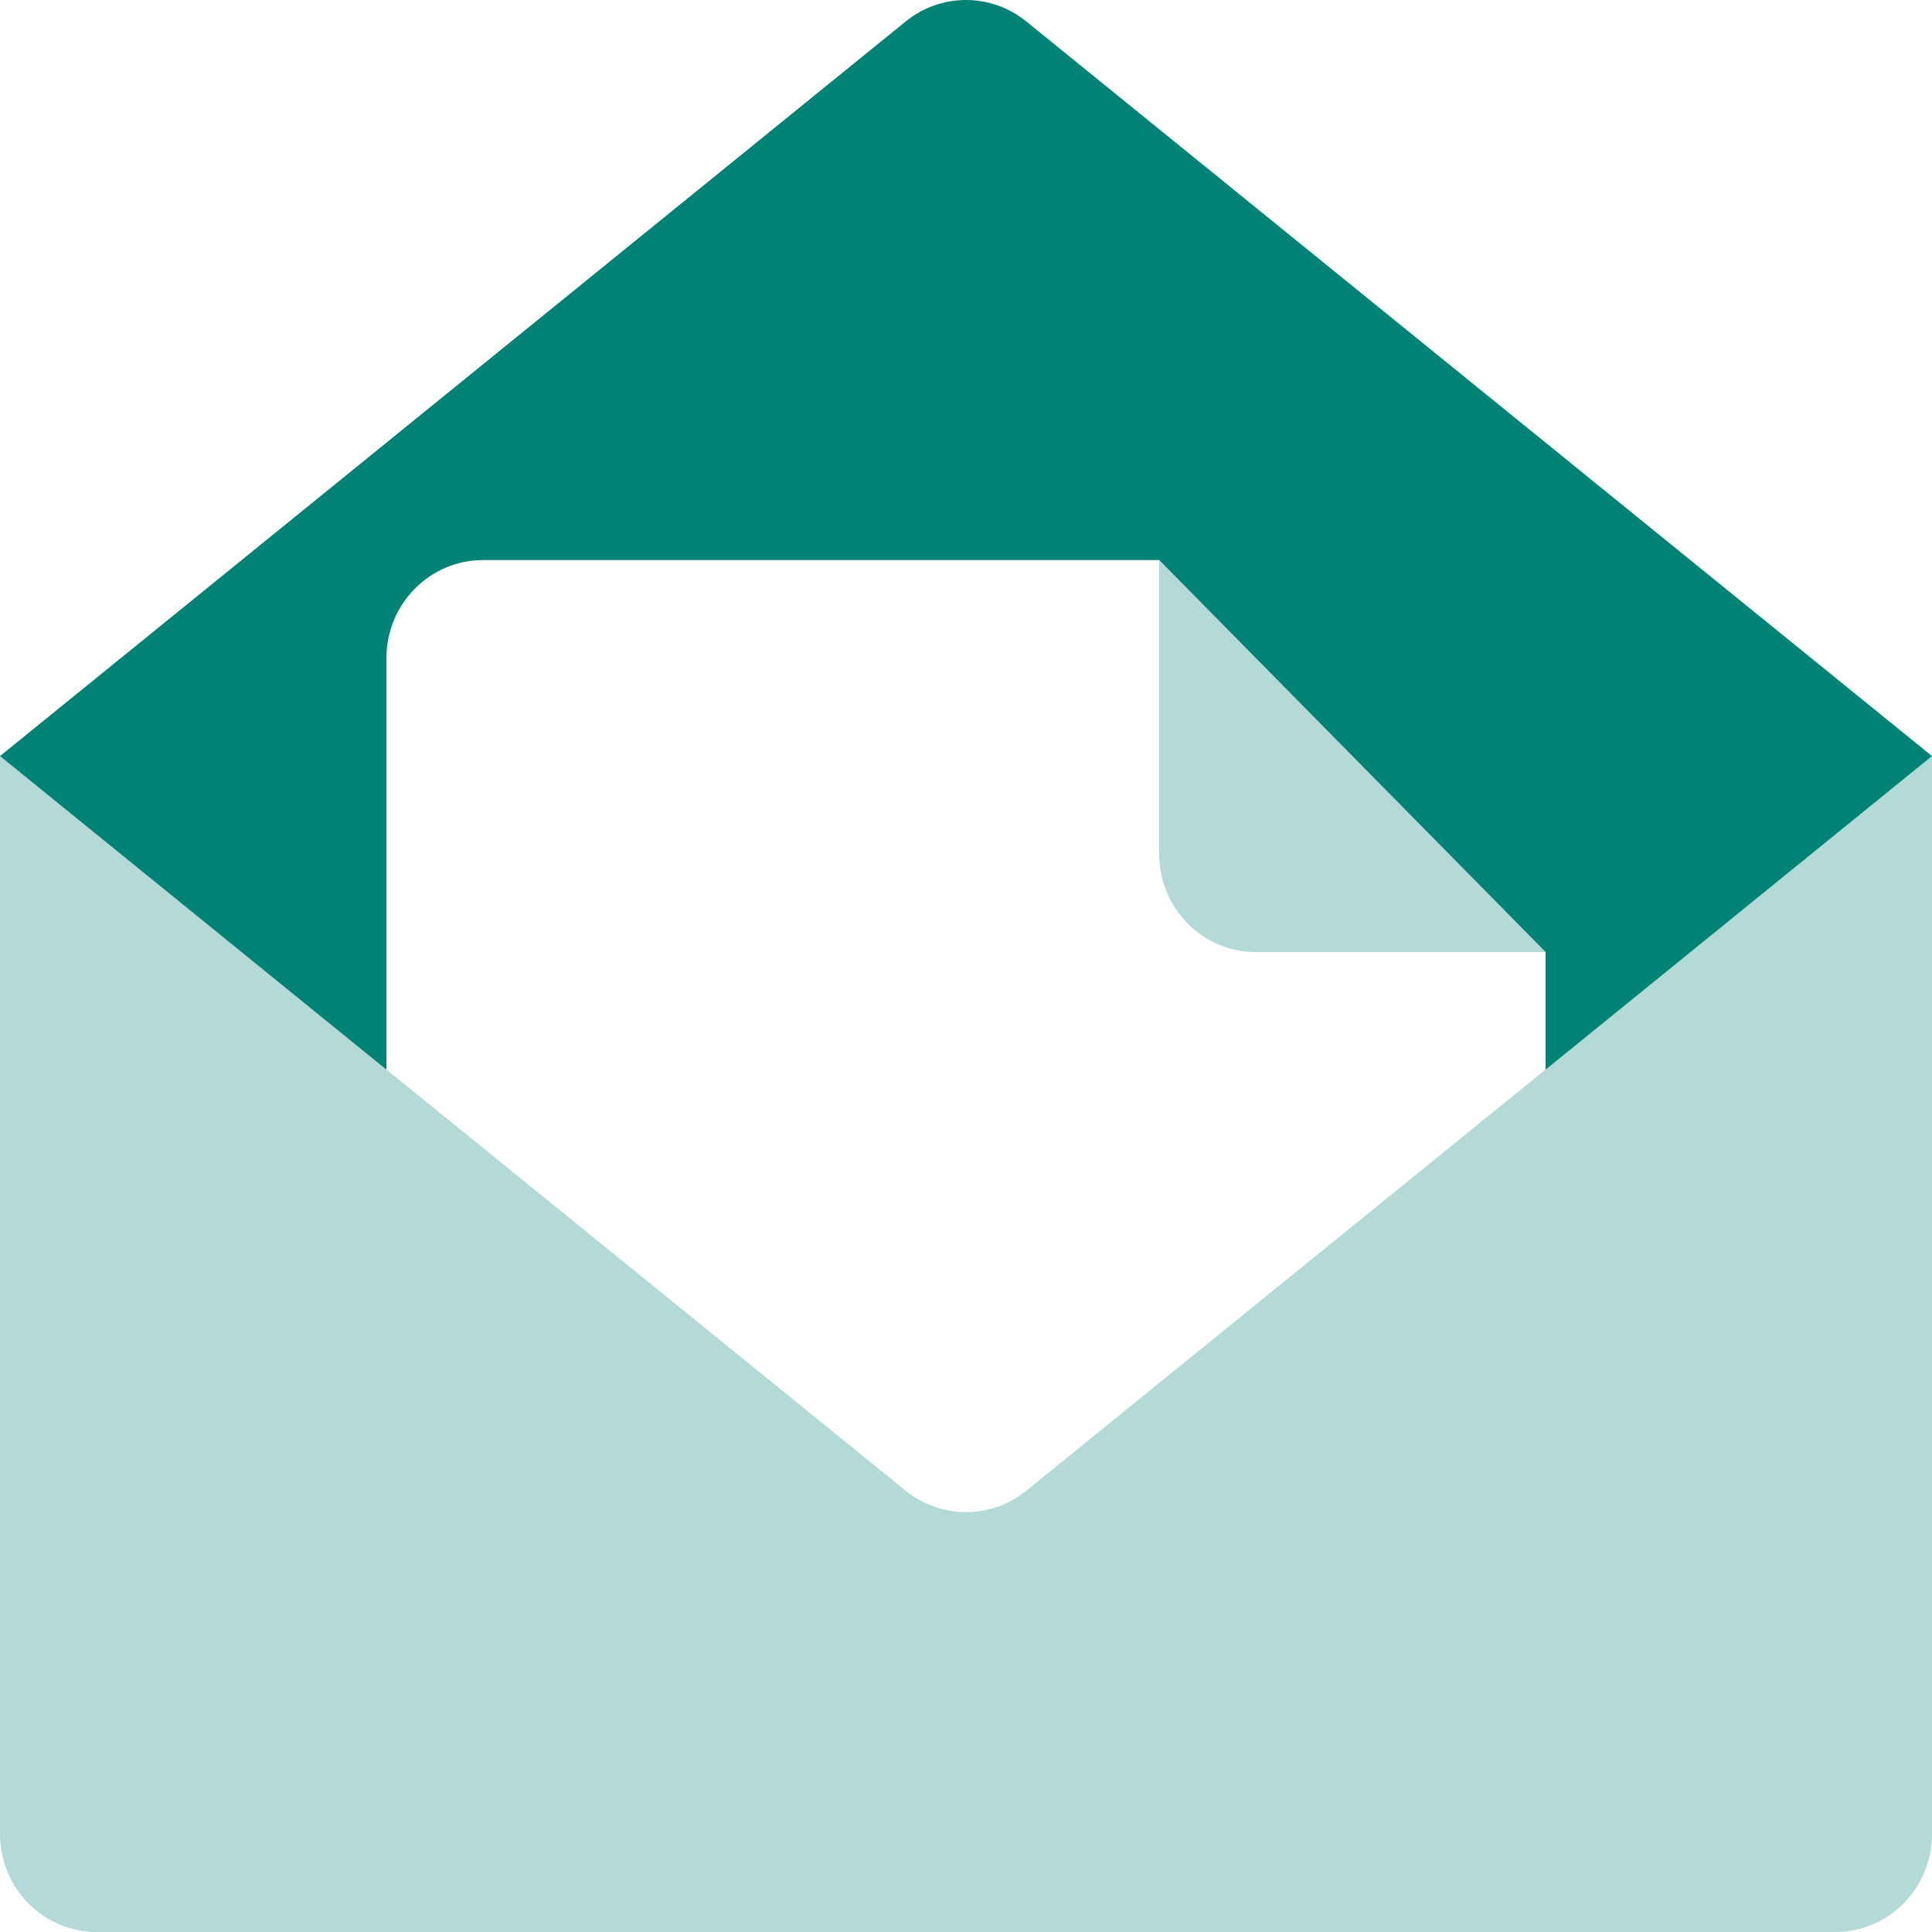 <svg width="46" height="46" viewBox="0 0 46 46" fill="none" xmlns="http://www.w3.org/2000/svg">
<path d="M9.2 15.668C9.2 15.05 9.442 14.456 9.874 14.019C10.305 13.581 10.89 13.335 11.5 13.335H27.6L36.8 22.668V25.468L46 18.002L24.426 0.503C24.02 0.177 23.517 0 23 0C22.483 0 21.98 0.177 21.574 0.503L0 18.002L9.2 25.468V15.668Z" fill="#008375"/>
<path opacity="0.3" d="M46 18.002V43.667C46 44.286 45.758 44.879 45.326 45.317C44.895 45.754 44.31 46 43.7 46H2.3C1.69 46 1.105 45.754 0.674 45.317C0.242 44.879 0 44.286 0 43.667V18.002L21.574 35.501C21.98 35.826 22.483 36.003 23 36.003C23.517 36.003 24.02 35.826 24.426 35.501L46 18.002ZM29.9 22.668H36.8L27.6 13.335V20.335C27.6 20.954 27.842 21.547 28.274 21.985C28.705 22.422 29.29 22.668 29.9 22.668Z" fill="#008375"/>
</svg>
